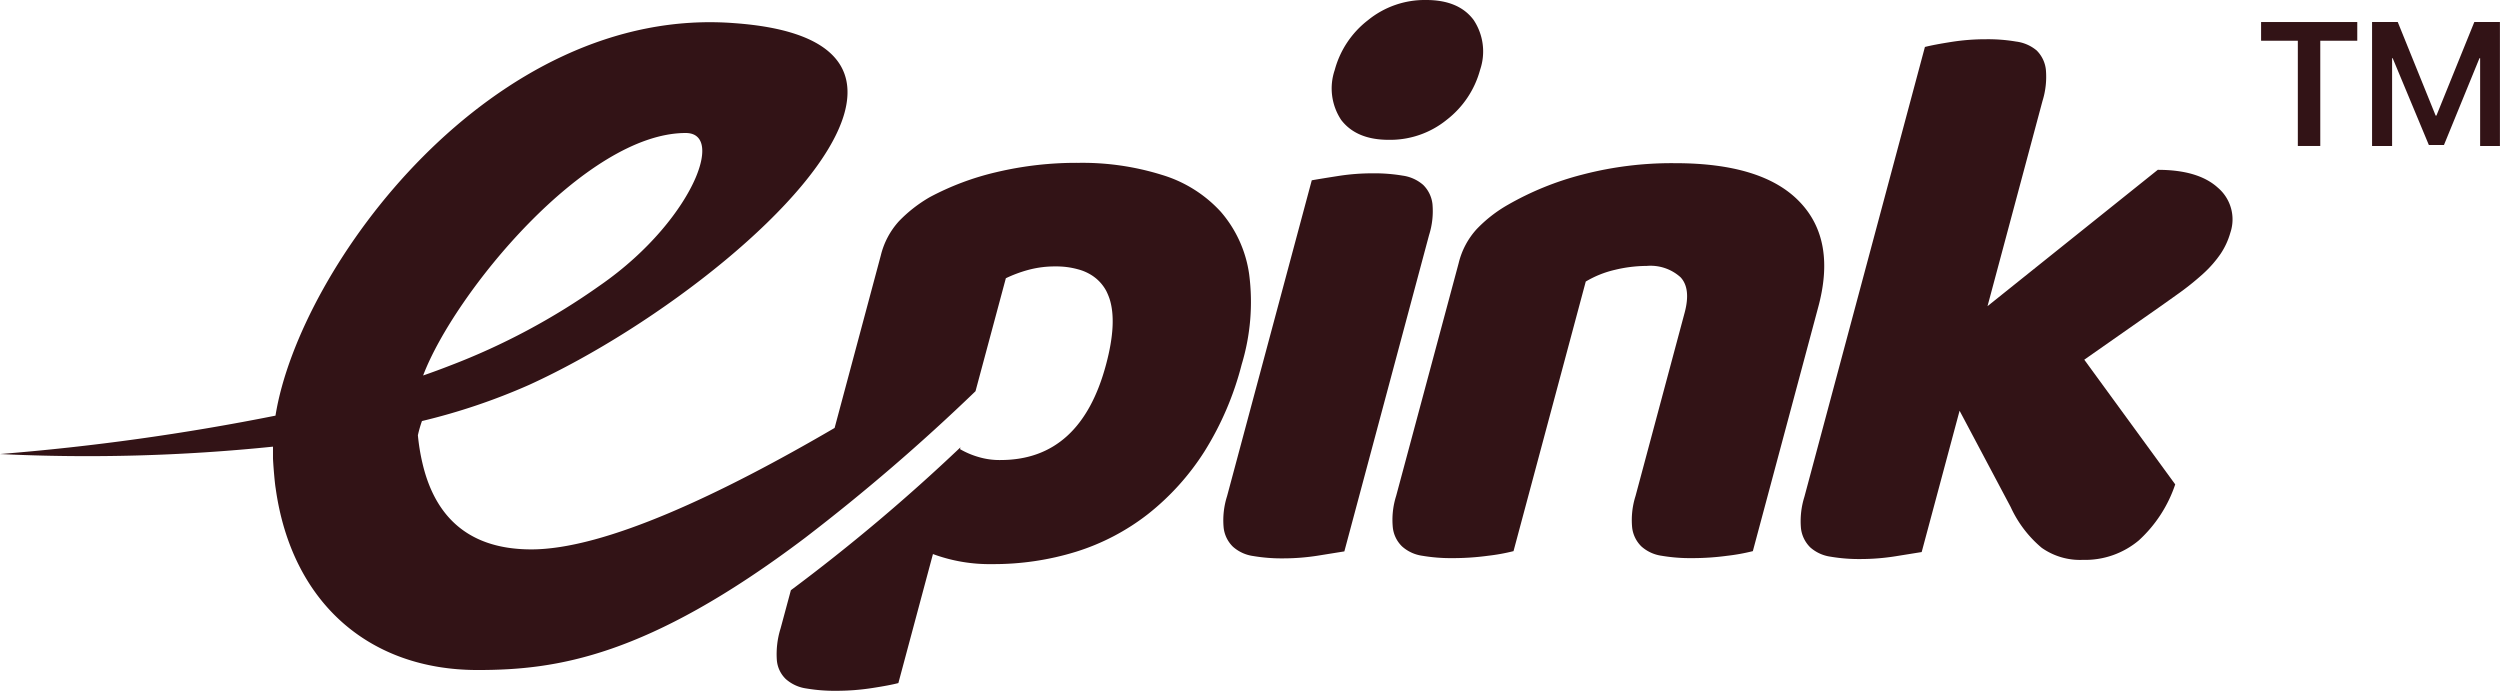<svg xmlns="http://www.w3.org/2000/svg" viewBox="0 0 300.74 83.1"><defs><style>.cls-1{fill:#321316;}</style></defs><g id="Layer_2" data-name="Layer 2"><g id="Layer_1-2" data-name="Layer 1"><path class="cls-1" d="M172.32,24.54a3.84,3.84,0,0,0-1.12-2.3,4.73,4.73,0,0,0-2.45-1.11,20.4,20.4,0,0,0-3.62-.28,26.55,26.55,0,0,0-4.15.32c-1.4.22-2.46.39-3.18.52l-10.19,38a9.57,9.57,0,0,0-.41,3.79,3.78,3.78,0,0,0,1.12,2.29,4.62,4.62,0,0,0,2.45,1.12,20.4,20.4,0,0,0,3.62.28,26.8,26.8,0,0,0,4.16-.33l3.17-.51,10.19-38.05A9.5,9.5,0,0,0,172.32,24.54Z"/><path class="cls-1" d="M167.05,16.82a10.8,10.8,0,0,0,7-2.42,11.33,11.33,0,0,0,4-6,6.84,6.84,0,0,0-.78-6Q175.48,0,171.56,0a10.81,10.81,0,0,0-7,2.43,11.25,11.25,0,0,0-4,6,6.86,6.86,0,0,0,.78,6C162.54,16,164.43,16.82,167.05,16.82Z"/><path class="cls-1" d="M216.47,24.26q-4.46-4.64-15-4.63A42.49,42.49,0,0,0,190.37,21a35.88,35.88,0,0,0-9,3.65,16.49,16.49,0,0,0-3.72,2.9,9.32,9.32,0,0,0-2.18,4.11l-7.52,28a9.53,9.53,0,0,0-.4,3.79,3.73,3.73,0,0,0,1.12,2.29,4.62,4.62,0,0,0,2.45,1.12,20.4,20.4,0,0,0,3.62.28,31.2,31.2,0,0,0,4.23-.28,23.35,23.35,0,0,0,3.1-.56l8.69-32.43a12.18,12.18,0,0,1,3.51-1.41,16.43,16.43,0,0,1,3.82-.47,5.38,5.38,0,0,1,4.07,1.36q1.27,1.35.5,4.25l-5.91,22.06a9.57,9.57,0,0,0-.41,3.79,3.78,3.78,0,0,0,1.12,2.29,4.62,4.62,0,0,0,2.45,1.12,20.4,20.4,0,0,0,3.62.28,31.2,31.2,0,0,0,4.23-.28,23.67,23.67,0,0,0,3.1-.56l7.84-29.26Q220.94,28.89,216.47,24.26Z"/><path class="cls-1" d="M261.84,35.47a32.7,32.7,0,0,0,3.21-2.56,13.72,13.72,0,0,0,2.09-2.39A8.93,8.93,0,0,0,268.3,28a5,5,0,0,0-1.5-5.42c-1.58-1.44-4-2.15-7.23-2.15L239.09,36.83l6.61-24.67a9.77,9.77,0,0,0,.41-3.79A3.84,3.84,0,0,0,245,6.07,4.76,4.76,0,0,0,242.53,5a20.29,20.29,0,0,0-3.61-.28,26.68,26.68,0,0,0-4.16.32c-1.39.22-2.46.42-3.2.61l-14.5,54.12a9.76,9.76,0,0,0-.41,3.79,3.84,3.84,0,0,0,1.12,2.29,4.65,4.65,0,0,0,2.46,1.12,20.21,20.21,0,0,0,3.61.28,26.7,26.7,0,0,0,4.16-.33l3.17-.51,4.56-17L241.88,61a14,14,0,0,0,3.73,4.9,8,8,0,0,0,4.94,1.45A10.05,10.05,0,0,0,257.3,65a16,16,0,0,0,4.37-6.73l-10.94-15,6.67-4.67Q259.93,36.84,261.84,35.47Z"/><path class="cls-1" d="M150.27,33a14.56,14.56,0,0,0-3.41-7.52,15.7,15.7,0,0,0-7.08-4.44,32.05,32.05,0,0,0-10-1.45,41.63,41.63,0,0,0-9.92,1.12,32.8,32.8,0,0,0-8,3,16.78,16.78,0,0,0-3.72,2.9,9.42,9.42,0,0,0-2.18,4.11l-5.56,20.76c-13.49,7.88-27.6,14.61-36.49,14.61-8.4,0-11.82-4.88-13.1-10.41a25,25,0,0,1-.54-3.32,14.22,14.22,0,0,1,.49-1.71,74.74,74.74,0,0,0,12.89-4.35c15.35-7,34.78-22,37.88-32.51,1.7-5.77-1.54-10.15-13.12-11C59.21.49,36,32.13,33.14,50A285.24,285.24,0,0,1,0,54.62a218.45,218.45,0,0,0,32.84-.89c0,.45,0,.9,0,1.34s.19,2.91.32,3.66C35.06,72.39,44.31,80.6,57.45,80.6c9.46,0,20.38-1.55,39.37-15.88a238.59,238.59,0,0,0,20.53-17.66l.37-1.38,1.65-6.14L121,33.47a15.8,15.8,0,0,1,2.69-1,12.24,12.24,0,0,1,3.29-.42,9.68,9.68,0,0,1,2.71.35,5.77,5.77,0,0,1,1.65.72A5.09,5.09,0,0,1,133.08,35s0,0,0,0a7.86,7.86,0,0,1,.39.93c.62,1.91.49,4.53-.41,7.9Q130,55.33,120.37,55.34a8.83,8.83,0,0,1-2.71-.38,9.72,9.72,0,0,1-2.17-.93l.05-.22A224,224,0,0,1,95.14,71l-1.24,4.6a10.33,10.33,0,0,0-.45,3.79,3.56,3.56,0,0,0,1.07,2.29A4.7,4.7,0,0,0,97,82.82a20.4,20.4,0,0,0,3.62.28,28.17,28.17,0,0,0,4.29-.33c1.43-.22,2.48-.42,3.16-.6l4.16-15.52a19.63,19.63,0,0,0,7.15,1.21,33.51,33.51,0,0,0,10.07-1.49,27.22,27.22,0,0,0,8.65-4.53,30.25,30.25,0,0,0,6.79-7.53,37,37,0,0,0,4.48-10.47A25.92,25.92,0,0,0,150.27,33ZM82.49,16c2.22,0,2.53,2.22,1.2,5.36-1.61,3.79-5.61,8.9-11.55,13A81.11,81.11,0,0,1,54.08,44c-1,.39-2.08.79-3.18,1.17C54.67,35.24,70.49,16,82.49,16Z"/><path class="cls-1" d="M276.42,17.56V4.9H272V2.65h11.57V4.9h-4.45V17.56Z"/><path class="cls-1" d="M298.35,17.56V7h-.08L294,17.44h-1.82L287.83,7h-.07V17.56h-2.41V2.65h3.09L293,13.91h.09l4.56-11.26h3.08V17.56Z"/></g></g></svg>